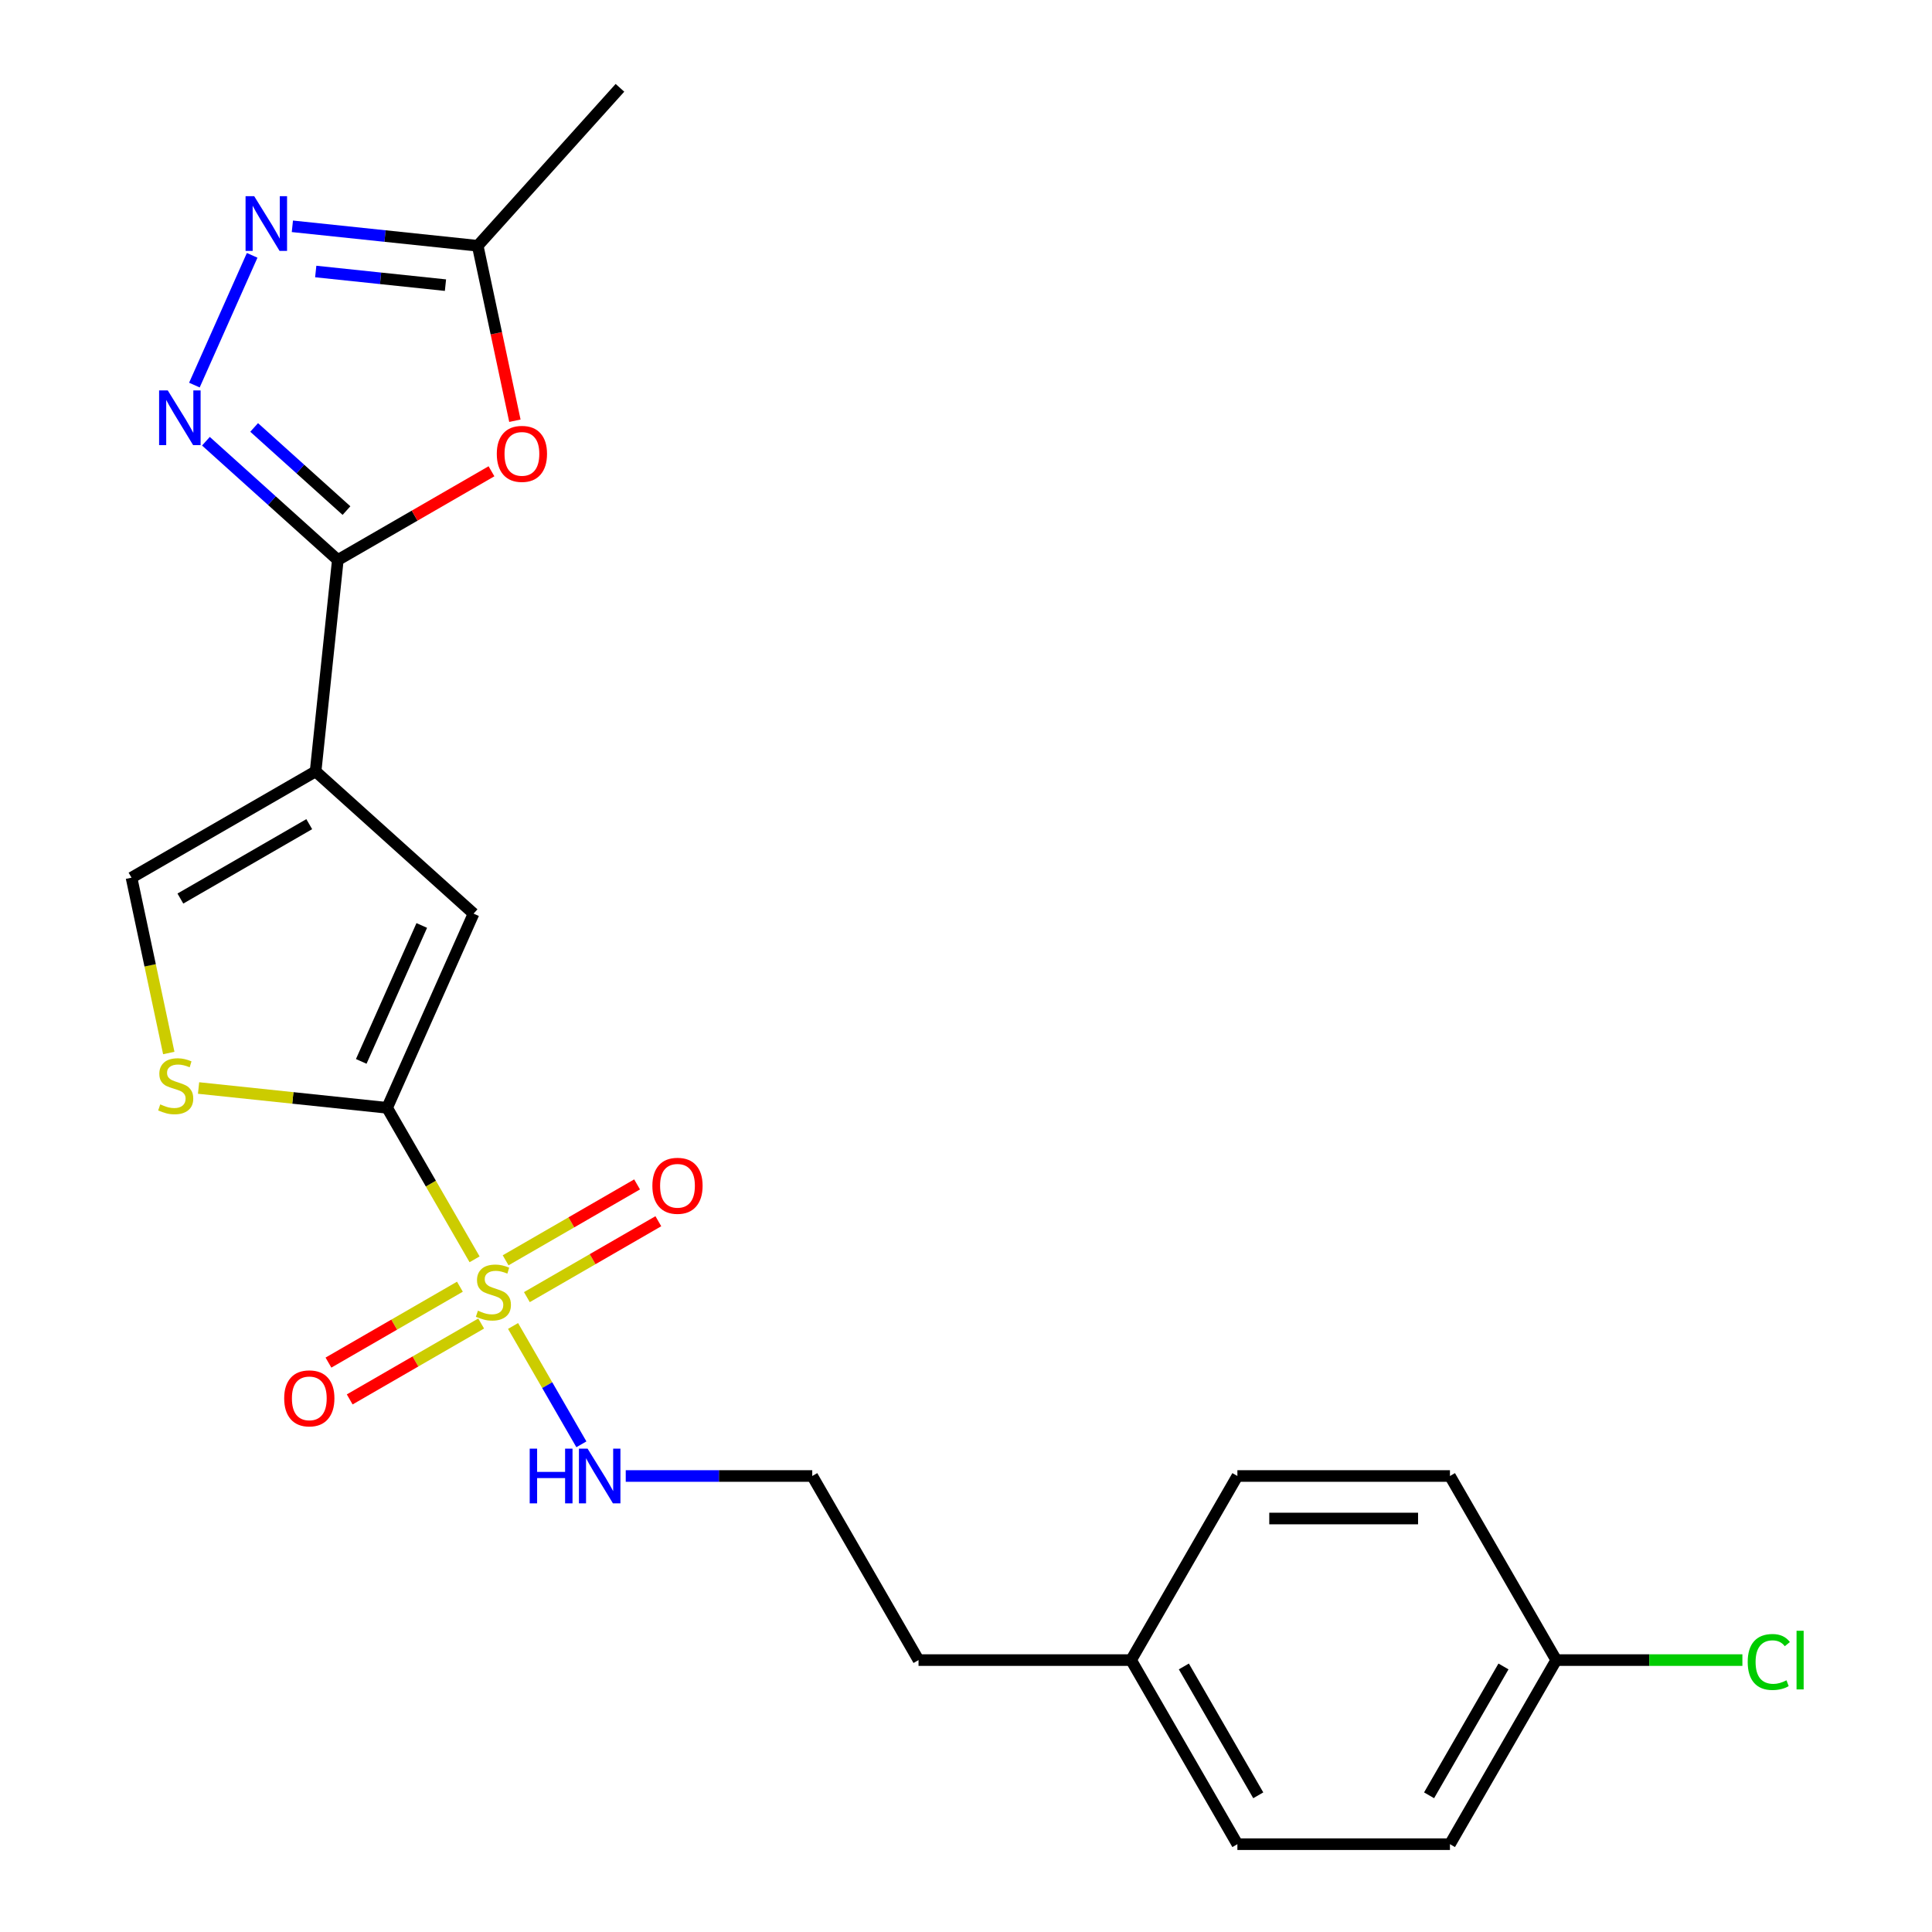 <?xml version='1.0' encoding='iso-8859-1'?>
<svg version='1.1' baseProfile='full'
              xmlns='http://www.w3.org/2000/svg'
                      xmlns:rdkit='http://www.rdkit.org/xml'
                      xmlns:xlink='http://www.w3.org/1999/xlink'
                  xml:space='preserve'
width='1000px' height='1000px' viewBox='0 0 1000 1000'>
<!-- END OF HEADER -->
<rect style='opacity:1.0;fill:#FFFFFF;stroke:none' width='1000' height='1000' x='0' y='0'> </rect>
<path class='bond-0' d='M 245.64,651.822 L 223.004,612.615' style='fill:none;fill-rule:evenodd;stroke:#CCCC00;stroke-width:6px;stroke-linecap:butt;stroke-linejoin:miter;stroke-opacity:1' />
<path class='bond-0' d='M 223.004,612.615 L 200.368,573.408' style='fill:none;fill-rule:evenodd;stroke:#000000;stroke-width:6px;stroke-linecap:butt;stroke-linejoin:miter;stroke-opacity:1' />
<path class='bond-10' d='M 272.712,671.39 L 306.735,651.748' style='fill:none;fill-rule:evenodd;stroke:#CCCC00;stroke-width:6px;stroke-linecap:butt;stroke-linejoin:miter;stroke-opacity:1' />
<path class='bond-10' d='M 306.735,651.748 L 340.757,632.105' style='fill:none;fill-rule:evenodd;stroke:#FF0000;stroke-width:6px;stroke-linecap:butt;stroke-linejoin:miter;stroke-opacity:1' />
<path class='bond-10' d='M 261.71,652.334 L 295.732,632.691' style='fill:none;fill-rule:evenodd;stroke:#CCCC00;stroke-width:6px;stroke-linecap:butt;stroke-linejoin:miter;stroke-opacity:1' />
<path class='bond-10' d='M 295.732,632.691 L 329.754,613.048' style='fill:none;fill-rule:evenodd;stroke:#FF0000;stroke-width:6px;stroke-linecap:butt;stroke-linejoin:miter;stroke-opacity:1' />
<path class='bond-11' d='M 238.048,665.994 L 204.026,685.637' style='fill:none;fill-rule:evenodd;stroke:#CCCC00;stroke-width:6px;stroke-linecap:butt;stroke-linejoin:miter;stroke-opacity:1' />
<path class='bond-11' d='M 204.026,685.637 L 170.004,705.28' style='fill:none;fill-rule:evenodd;stroke:#FF0000;stroke-width:6px;stroke-linecap:butt;stroke-linejoin:miter;stroke-opacity:1' />
<path class='bond-11' d='M 249.051,685.051 L 215.029,704.694' style='fill:none;fill-rule:evenodd;stroke:#CCCC00;stroke-width:6px;stroke-linecap:butt;stroke-linejoin:miter;stroke-opacity:1' />
<path class='bond-11' d='M 215.029,704.694 L 181.006,724.337' style='fill:none;fill-rule:evenodd;stroke:#FF0000;stroke-width:6px;stroke-linecap:butt;stroke-linejoin:miter;stroke-opacity:1' />
<path class='bond-12' d='M 265.559,686.323 L 283.241,716.949' style='fill:none;fill-rule:evenodd;stroke:#CCCC00;stroke-width:6px;stroke-linecap:butt;stroke-linejoin:miter;stroke-opacity:1' />
<path class='bond-12' d='M 283.241,716.949 L 300.923,747.575' style='fill:none;fill-rule:evenodd;stroke:#0000FF;stroke-width:6px;stroke-linecap:butt;stroke-linejoin:miter;stroke-opacity:1' />
<path class='bond-4' d='M 200.368,573.408 L 245.119,472.895' style='fill:none;fill-rule:evenodd;stroke:#000000;stroke-width:6px;stroke-linecap:butt;stroke-linejoin:miter;stroke-opacity:1' />
<path class='bond-4' d='M 186.978,549.381 L 218.304,479.022' style='fill:none;fill-rule:evenodd;stroke:#000000;stroke-width:6px;stroke-linecap:butt;stroke-linejoin:miter;stroke-opacity:1' />
<path class='bond-7' d='M 200.368,573.408 L 151.572,568.279' style='fill:none;fill-rule:evenodd;stroke:#000000;stroke-width:6px;stroke-linecap:butt;stroke-linejoin:miter;stroke-opacity:1' />
<path class='bond-7' d='M 151.572,568.279 L 102.776,563.151' style='fill:none;fill-rule:evenodd;stroke:#CCCC00;stroke-width:6px;stroke-linecap:butt;stroke-linejoin:miter;stroke-opacity:1' />
<path class='bond-1' d='M 163.355,399.274 L 245.119,472.895' style='fill:none;fill-rule:evenodd;stroke:#000000;stroke-width:6px;stroke-linecap:butt;stroke-linejoin:miter;stroke-opacity:1' />
<path class='bond-2' d='M 163.355,399.274 L 174.855,289.852' style='fill:none;fill-rule:evenodd;stroke:#000000;stroke-width:6px;stroke-linecap:butt;stroke-linejoin:miter;stroke-opacity:1' />
<path class='bond-23' d='M 163.355,399.274 L 68.07,454.287' style='fill:none;fill-rule:evenodd;stroke:#000000;stroke-width:6px;stroke-linecap:butt;stroke-linejoin:miter;stroke-opacity:1' />
<path class='bond-23' d='M 160.064,426.583 L 93.365,465.092' style='fill:none;fill-rule:evenodd;stroke:#000000;stroke-width:6px;stroke-linecap:butt;stroke-linejoin:miter;stroke-opacity:1' />
<path class='bond-3' d='M 174.855,289.852 L 140.718,259.115' style='fill:none;fill-rule:evenodd;stroke:#000000;stroke-width:6px;stroke-linecap:butt;stroke-linejoin:miter;stroke-opacity:1' />
<path class='bond-3' d='M 140.718,259.115 L 106.582,228.378' style='fill:none;fill-rule:evenodd;stroke:#0000FF;stroke-width:6px;stroke-linecap:butt;stroke-linejoin:miter;stroke-opacity:1' />
<path class='bond-3' d='M 179.338,264.278 L 155.443,242.762' style='fill:none;fill-rule:evenodd;stroke:#000000;stroke-width:6px;stroke-linecap:butt;stroke-linejoin:miter;stroke-opacity:1' />
<path class='bond-3' d='M 155.443,242.762 L 131.547,221.246' style='fill:none;fill-rule:evenodd;stroke:#0000FF;stroke-width:6px;stroke-linecap:butt;stroke-linejoin:miter;stroke-opacity:1' />
<path class='bond-5' d='M 174.855,289.852 L 214.622,266.893' style='fill:none;fill-rule:evenodd;stroke:#000000;stroke-width:6px;stroke-linecap:butt;stroke-linejoin:miter;stroke-opacity:1' />
<path class='bond-5' d='M 214.622,266.893 L 254.389,243.933' style='fill:none;fill-rule:evenodd;stroke:#FF0000;stroke-width:6px;stroke-linecap:butt;stroke-linejoin:miter;stroke-opacity:1' />
<path class='bond-6' d='M 100.62,199.32 L 130.519,132.166' style='fill:none;fill-rule:evenodd;stroke:#0000FF;stroke-width:6px;stroke-linecap:butt;stroke-linejoin:miter;stroke-opacity:1' />
<path class='bond-9' d='M 266.511,217.769 L 256.888,172.494' style='fill:none;fill-rule:evenodd;stroke:#FF0000;stroke-width:6px;stroke-linecap:butt;stroke-linejoin:miter;stroke-opacity:1' />
<path class='bond-9' d='M 256.888,172.494 L 247.264,127.219' style='fill:none;fill-rule:evenodd;stroke:#000000;stroke-width:6px;stroke-linecap:butt;stroke-linejoin:miter;stroke-opacity:1' />
<path class='bond-25' d='M 151.333,117.136 L 199.298,122.178' style='fill:none;fill-rule:evenodd;stroke:#0000FF;stroke-width:6px;stroke-linecap:butt;stroke-linejoin:miter;stroke-opacity:1' />
<path class='bond-25' d='M 199.298,122.178 L 247.264,127.219' style='fill:none;fill-rule:evenodd;stroke:#000000;stroke-width:6px;stroke-linecap:butt;stroke-linejoin:miter;stroke-opacity:1' />
<path class='bond-25' d='M 163.422,140.533 L 196.998,144.062' style='fill:none;fill-rule:evenodd;stroke:#0000FF;stroke-width:6px;stroke-linecap:butt;stroke-linejoin:miter;stroke-opacity:1' />
<path class='bond-25' d='M 196.998,144.062 L 230.574,147.591' style='fill:none;fill-rule:evenodd;stroke:#000000;stroke-width:6px;stroke-linecap:butt;stroke-linejoin:miter;stroke-opacity:1' />
<path class='bond-8' d='M 87.36,545.037 L 77.715,499.662' style='fill:none;fill-rule:evenodd;stroke:#CCCC00;stroke-width:6px;stroke-linecap:butt;stroke-linejoin:miter;stroke-opacity:1' />
<path class='bond-8' d='M 77.715,499.662 L 68.07,454.287' style='fill:none;fill-rule:evenodd;stroke:#000000;stroke-width:6px;stroke-linecap:butt;stroke-linejoin:miter;stroke-opacity:1' />
<path class='bond-21' d='M 247.264,127.219 L 320.885,45.455' style='fill:none;fill-rule:evenodd;stroke:#000000;stroke-width:6px;stroke-linecap:butt;stroke-linejoin:miter;stroke-opacity:1' />
<path class='bond-16' d='M 323.883,763.977 L 372.151,763.977' style='fill:none;fill-rule:evenodd;stroke:#0000FF;stroke-width:6px;stroke-linecap:butt;stroke-linejoin:miter;stroke-opacity:1' />
<path class='bond-16' d='M 372.151,763.977 L 420.418,763.977' style='fill:none;fill-rule:evenodd;stroke:#000000;stroke-width:6px;stroke-linecap:butt;stroke-linejoin:miter;stroke-opacity:1' />
<path class='bond-13' d='M 805.505,859.261 L 750.492,954.545' style='fill:none;fill-rule:evenodd;stroke:#000000;stroke-width:6px;stroke-linecap:butt;stroke-linejoin:miter;stroke-opacity:1' />
<path class='bond-13' d='M 778.196,862.551 L 739.687,929.25' style='fill:none;fill-rule:evenodd;stroke:#000000;stroke-width:6px;stroke-linecap:butt;stroke-linejoin:miter;stroke-opacity:1' />
<path class='bond-15' d='M 805.505,859.261 L 853.682,859.261' style='fill:none;fill-rule:evenodd;stroke:#000000;stroke-width:6px;stroke-linecap:butt;stroke-linejoin:miter;stroke-opacity:1' />
<path class='bond-15' d='M 853.682,859.261 L 901.859,859.261' style='fill:none;fill-rule:evenodd;stroke:#00CC00;stroke-width:6px;stroke-linecap:butt;stroke-linejoin:miter;stroke-opacity:1' />
<path class='bond-24' d='M 805.505,859.261 L 750.492,763.977' style='fill:none;fill-rule:evenodd;stroke:#000000;stroke-width:6px;stroke-linecap:butt;stroke-linejoin:miter;stroke-opacity:1' />
<path class='bond-14' d='M 585.455,859.261 L 475.43,859.261' style='fill:none;fill-rule:evenodd;stroke:#000000;stroke-width:6px;stroke-linecap:butt;stroke-linejoin:miter;stroke-opacity:1' />
<path class='bond-19' d='M 585.455,859.261 L 640.468,763.977' style='fill:none;fill-rule:evenodd;stroke:#000000;stroke-width:6px;stroke-linecap:butt;stroke-linejoin:miter;stroke-opacity:1' />
<path class='bond-20' d='M 585.455,859.261 L 640.468,954.545' style='fill:none;fill-rule:evenodd;stroke:#000000;stroke-width:6px;stroke-linecap:butt;stroke-linejoin:miter;stroke-opacity:1' />
<path class='bond-20' d='M 612.764,862.551 L 651.273,929.25' style='fill:none;fill-rule:evenodd;stroke:#000000;stroke-width:6px;stroke-linecap:butt;stroke-linejoin:miter;stroke-opacity:1' />
<path class='bond-22' d='M 420.418,763.977 L 475.43,859.261' style='fill:none;fill-rule:evenodd;stroke:#000000;stroke-width:6px;stroke-linecap:butt;stroke-linejoin:miter;stroke-opacity:1' />
<path class='bond-17' d='M 750.492,954.545 L 640.468,954.545' style='fill:none;fill-rule:evenodd;stroke:#000000;stroke-width:6px;stroke-linecap:butt;stroke-linejoin:miter;stroke-opacity:1' />
<path class='bond-18' d='M 750.492,763.977 L 640.468,763.977' style='fill:none;fill-rule:evenodd;stroke:#000000;stroke-width:6px;stroke-linecap:butt;stroke-linejoin:miter;stroke-opacity:1' />
<path class='bond-18' d='M 733.989,785.982 L 656.971,785.982' style='fill:none;fill-rule:evenodd;stroke:#000000;stroke-width:6px;stroke-linecap:butt;stroke-linejoin:miter;stroke-opacity:1' />
<path  class='atom-0' d='M 247.38 678.412
Q 247.7 678.532, 249.02 679.092
Q 250.34 679.652, 251.78 680.012
Q 253.26 680.332, 254.7 680.332
Q 257.38 680.332, 258.94 679.052
Q 260.5 677.732, 260.5 675.452
Q 260.5 673.892, 259.7 672.932
Q 258.94 671.972, 257.74 671.452
Q 256.54 670.932, 254.54 670.332
Q 252.02 669.572, 250.5 668.852
Q 249.02 668.132, 247.94 666.612
Q 246.9 665.092, 246.9 662.532
Q 246.9 658.972, 249.3 656.772
Q 251.74 654.572, 256.54 654.572
Q 259.82 654.572, 263.54 656.132
L 262.62 659.212
Q 259.22 657.812, 256.66 657.812
Q 253.9 657.812, 252.38 658.972
Q 250.86 660.092, 250.9 662.052
Q 250.9 663.572, 251.66 664.492
Q 252.46 665.412, 253.58 665.932
Q 254.74 666.452, 256.66 667.052
Q 259.22 667.852, 260.74 668.652
Q 262.26 669.452, 263.34 671.092
Q 264.46 672.692, 264.46 675.452
Q 264.46 679.372, 261.82 681.492
Q 259.22 683.572, 254.86 683.572
Q 252.34 683.572, 250.42 683.012
Q 248.54 682.492, 246.3 681.572
L 247.38 678.412
' fill='#CCCC00'/>
<path  class='atom-4' d='M 86.831 202.071
L 96.111 217.071
Q 97.031 218.551, 98.511 221.231
Q 99.991 223.911, 100.071 224.071
L 100.071 202.071
L 103.831 202.071
L 103.831 230.391
L 99.951 230.391
L 89.991 213.991
Q 88.831 212.071, 87.591 209.871
Q 86.391 207.671, 86.031 206.991
L 86.031 230.391
L 82.351 230.391
L 82.351 202.071
L 86.831 202.071
' fill='#0000FF'/>
<path  class='atom-6' d='M 257.14 234.92
Q 257.14 228.12, 260.5 224.32
Q 263.86 220.52, 270.14 220.52
Q 276.42 220.52, 279.78 224.32
Q 283.14 228.12, 283.14 234.92
Q 283.14 241.8, 279.74 245.72
Q 276.34 249.6, 270.14 249.6
Q 263.9 249.6, 260.5 245.72
Q 257.14 241.84, 257.14 234.92
M 270.14 246.4
Q 274.46 246.4, 276.78 243.52
Q 279.14 240.6, 279.14 234.92
Q 279.14 229.36, 276.78 226.56
Q 274.46 223.72, 270.14 223.72
Q 265.82 223.72, 263.46 226.52
Q 261.14 229.32, 261.14 234.92
Q 261.14 240.64, 263.46 243.52
Q 265.82 246.4, 270.14 246.4
' fill='#FF0000'/>
<path  class='atom-7' d='M 131.582 101.558
L 140.862 116.558
Q 141.782 118.038, 143.262 120.718
Q 144.742 123.398, 144.822 123.558
L 144.822 101.558
L 148.582 101.558
L 148.582 129.878
L 144.702 129.878
L 134.742 113.478
Q 133.582 111.558, 132.342 109.358
Q 131.142 107.158, 130.782 106.478
L 130.782 129.878
L 127.102 129.878
L 127.102 101.558
L 131.582 101.558
' fill='#0000FF'/>
<path  class='atom-8' d='M 82.946 571.627
Q 83.266 571.747, 84.586 572.307
Q 85.906 572.867, 87.346 573.227
Q 88.826 573.547, 90.266 573.547
Q 92.946 573.547, 94.506 572.267
Q 96.066 570.947, 96.066 568.667
Q 96.066 567.107, 95.266 566.147
Q 94.506 565.187, 93.306 564.667
Q 92.106 564.147, 90.106 563.547
Q 87.586 562.787, 86.066 562.067
Q 84.586 561.347, 83.506 559.827
Q 82.466 558.307, 82.466 555.747
Q 82.466 552.187, 84.866 549.987
Q 87.306 547.787, 92.106 547.787
Q 95.386 547.787, 99.106 549.347
L 98.186 552.427
Q 94.786 551.027, 92.226 551.027
Q 89.466 551.027, 87.946 552.187
Q 86.426 553.307, 86.466 555.267
Q 86.466 556.787, 87.226 557.707
Q 88.026 558.627, 89.146 559.147
Q 90.306 559.667, 92.226 560.267
Q 94.786 561.067, 96.306 561.867
Q 97.826 562.667, 98.906 564.307
Q 100.026 565.907, 100.026 568.667
Q 100.026 572.587, 97.386 574.707
Q 94.786 576.787, 90.426 576.787
Q 87.906 576.787, 85.986 576.227
Q 84.106 575.707, 81.866 574.787
L 82.946 571.627
' fill='#CCCC00'/>
<path  class='atom-11' d='M 337.665 613.76
Q 337.665 606.96, 341.025 603.16
Q 344.385 599.36, 350.665 599.36
Q 356.945 599.36, 360.305 603.16
Q 363.665 606.96, 363.665 613.76
Q 363.665 620.64, 360.265 624.56
Q 356.865 628.44, 350.665 628.44
Q 344.425 628.44, 341.025 624.56
Q 337.665 620.68, 337.665 613.76
M 350.665 625.24
Q 354.985 625.24, 357.305 622.36
Q 359.665 619.44, 359.665 613.76
Q 359.665 608.2, 357.305 605.4
Q 354.985 602.56, 350.665 602.56
Q 346.345 602.56, 343.985 605.36
Q 341.665 608.16, 341.665 613.76
Q 341.665 619.48, 343.985 622.36
Q 346.345 625.24, 350.665 625.24
' fill='#FF0000'/>
<path  class='atom-12' d='M 147.096 723.785
Q 147.096 716.985, 150.456 713.185
Q 153.816 709.385, 160.096 709.385
Q 166.376 709.385, 169.736 713.185
Q 173.096 716.985, 173.096 723.785
Q 173.096 730.665, 169.696 734.585
Q 166.296 738.465, 160.096 738.465
Q 153.856 738.465, 150.456 734.585
Q 147.096 730.705, 147.096 723.785
M 160.096 735.265
Q 164.416 735.265, 166.736 732.385
Q 169.096 729.465, 169.096 723.785
Q 169.096 718.225, 166.736 715.425
Q 164.416 712.585, 160.096 712.585
Q 155.776 712.585, 153.416 715.385
Q 151.096 718.185, 151.096 723.785
Q 151.096 729.505, 153.416 732.385
Q 155.776 735.265, 160.096 735.265
' fill='#FF0000'/>
<path  class='atom-13' d='M 274.173 749.817
L 278.013 749.817
L 278.013 761.857
L 292.493 761.857
L 292.493 749.817
L 296.333 749.817
L 296.333 778.137
L 292.493 778.137
L 292.493 765.057
L 278.013 765.057
L 278.013 778.137
L 274.173 778.137
L 274.173 749.817
' fill='#0000FF'/>
<path  class='atom-13' d='M 304.133 749.817
L 313.413 764.817
Q 314.333 766.297, 315.813 768.977
Q 317.293 771.657, 317.373 771.817
L 317.373 749.817
L 321.133 749.817
L 321.133 778.137
L 317.253 778.137
L 307.293 761.737
Q 306.133 759.817, 304.893 757.617
Q 303.693 755.417, 303.333 754.737
L 303.333 778.137
L 299.653 778.137
L 299.653 749.817
L 304.133 749.817
' fill='#0000FF'/>
<path  class='atom-16' d='M 904.61 860.241
Q 904.61 853.201, 907.89 849.521
Q 911.21 845.801, 917.49 845.801
Q 923.33 845.801, 926.45 849.921
L 923.81 852.081
Q 921.53 849.081, 917.49 849.081
Q 913.21 849.081, 910.93 851.961
Q 908.69 854.801, 908.69 860.241
Q 908.69 865.841, 911.01 868.721
Q 913.37 871.601, 917.93 871.601
Q 921.05 871.601, 924.69 869.721
L 925.81 872.721
Q 924.33 873.681, 922.09 874.241
Q 919.85 874.801, 917.37 874.801
Q 911.21 874.801, 907.89 871.041
Q 904.61 867.281, 904.61 860.241
' fill='#00CC00'/>
<path  class='atom-16' d='M 929.89 844.081
L 933.57 844.081
L 933.57 874.441
L 929.89 874.441
L 929.89 844.081
' fill='#00CC00'/>
</svg>
